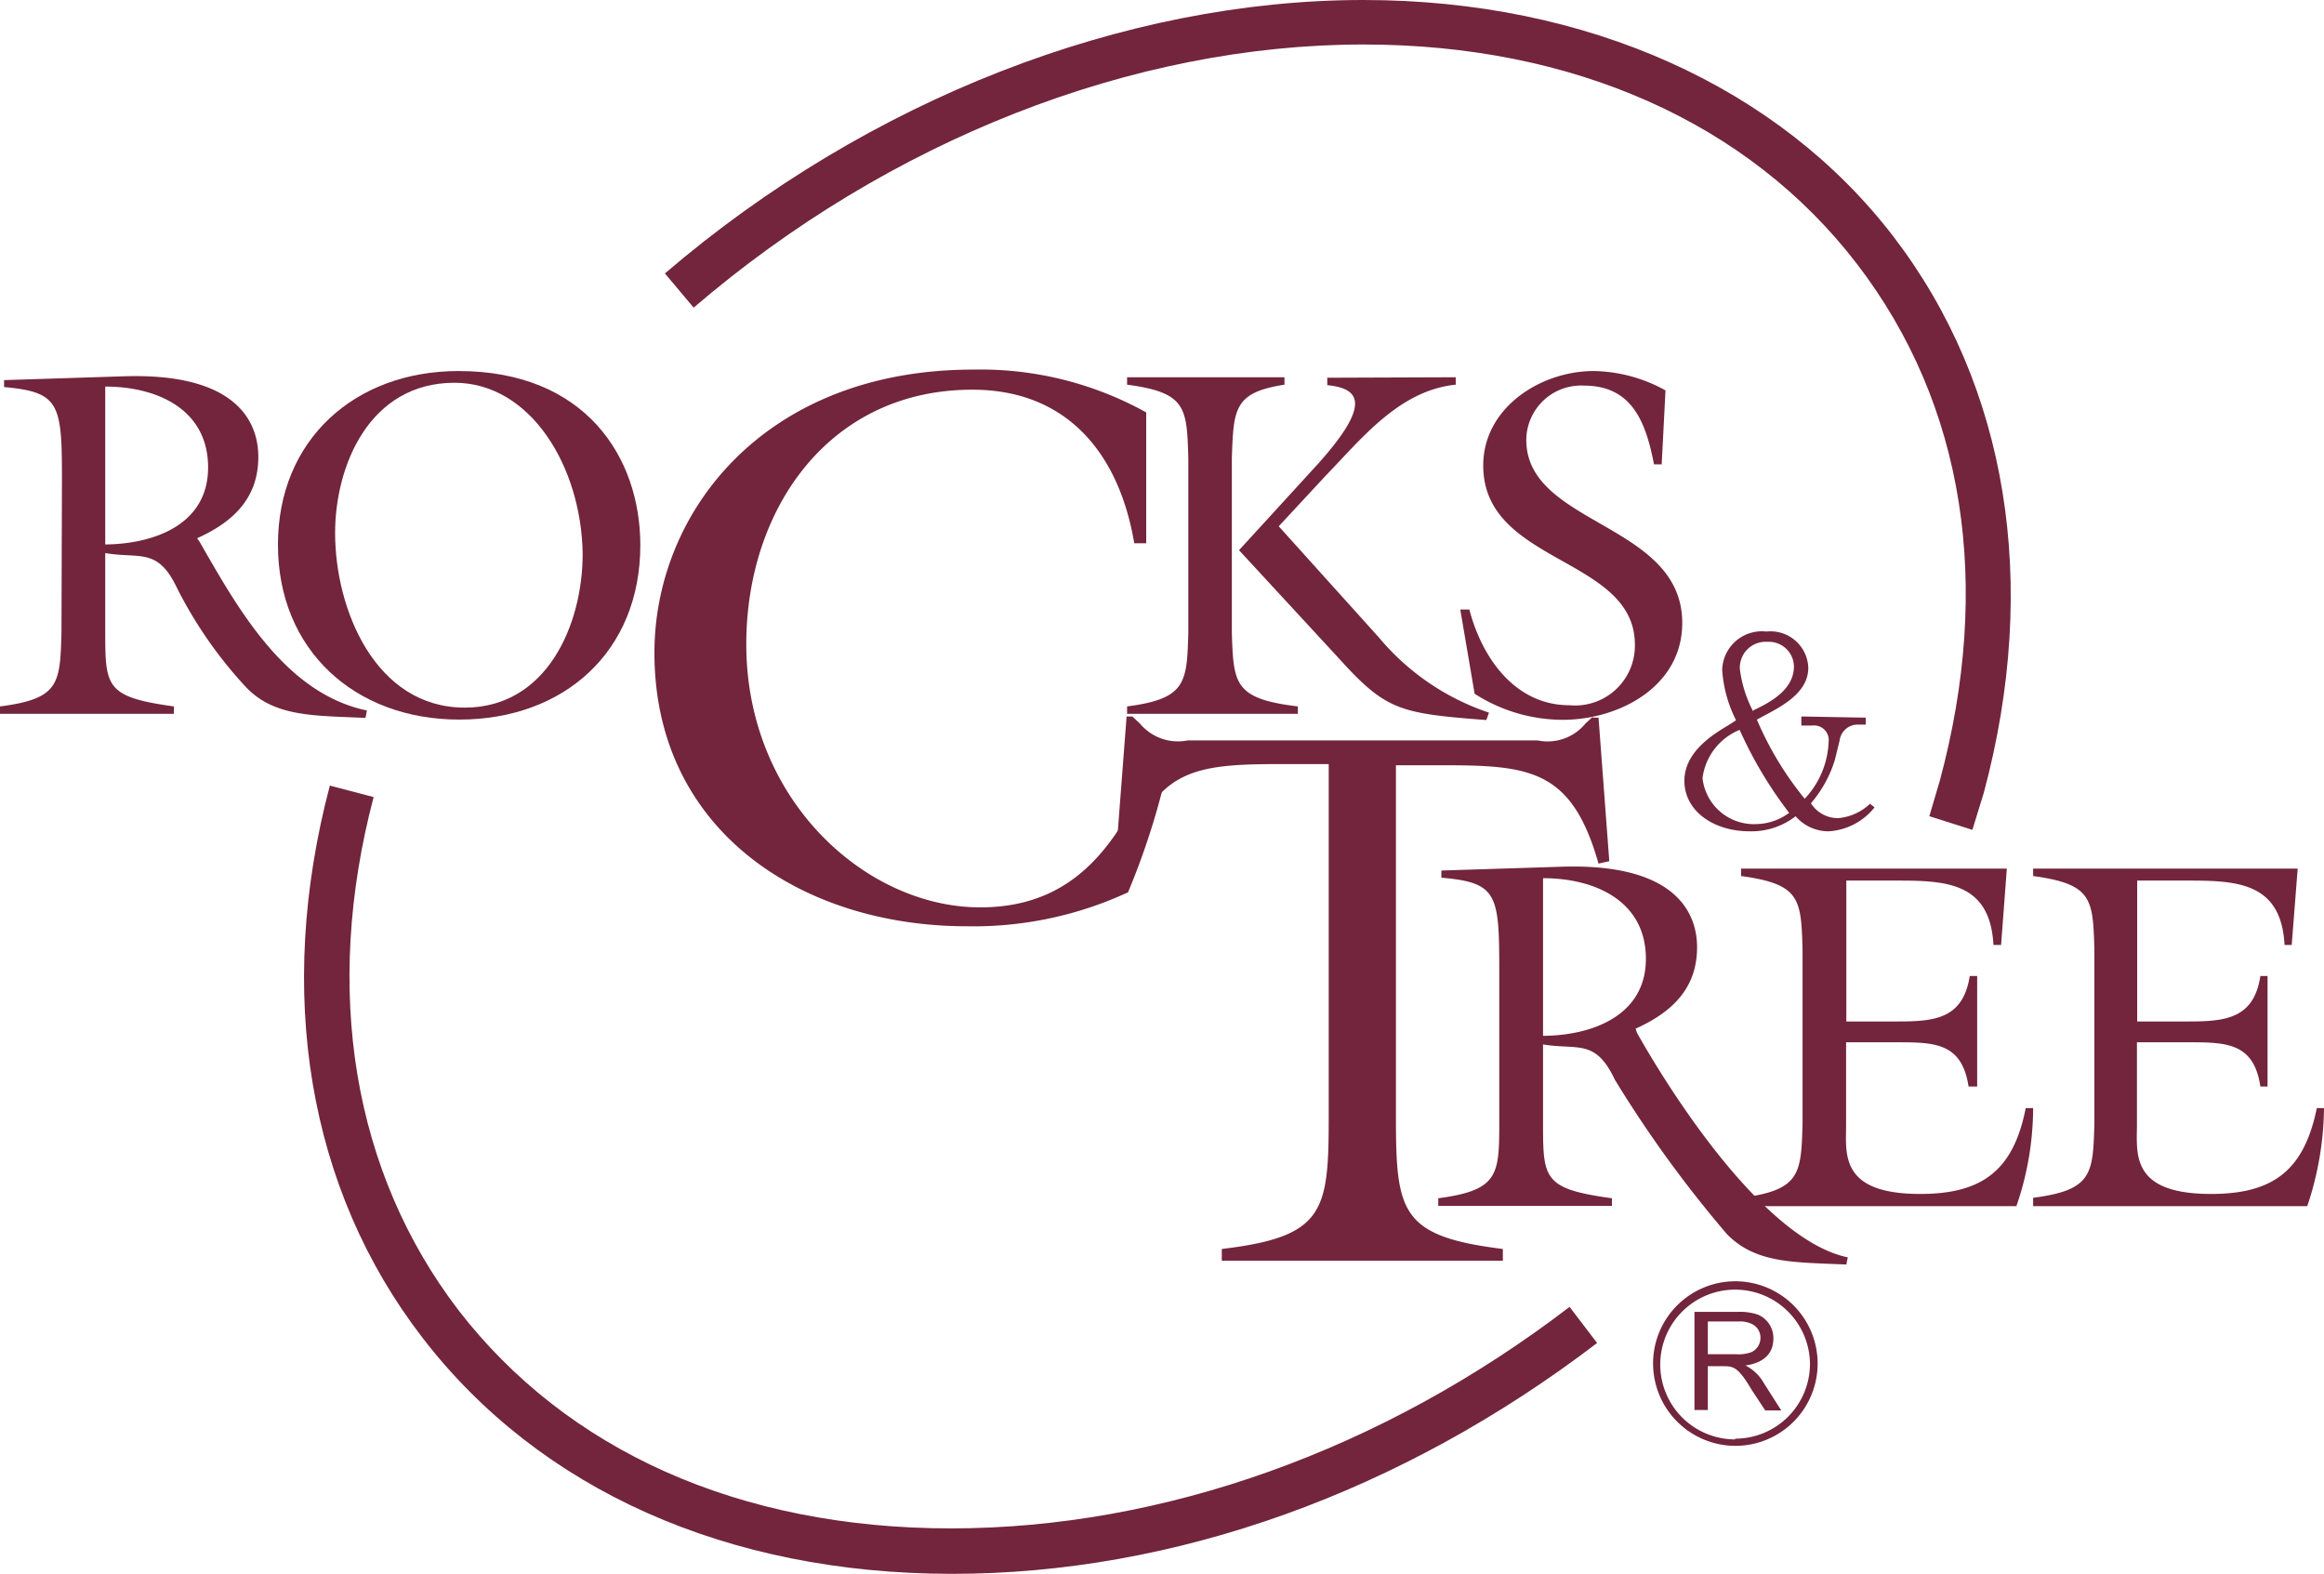 <svg xmlns="http://www.w3.org/2000/svg" viewBox="0 0 97.16 65.79">
  <defs>
    <style>
      .cls-1 {
        fill: #72253d;
      }
    </style>
  </defs>
  <g id="レイヤー_2" data-name="レイヤー 2">
    <g id="KV">
      <g>
        <path class="cls-1" d="M4.4,16.16c2.17,0,4.3.95,4.3,3.38s-2.32,3.2-4.3,3.22v-6.6M2.57,26.45c-.06,2.13-.08,2.76-2.57,3.08v.31H7.27v-.31c-2.83-.39-2.87-.81-2.87-3.08V23.12c1.45.25,2.19-.25,3,1.46a18,18,0,0,0,2.88,4.14c1.19,1.25,2.81,1.19,5,1.29l.06-.31c-3.42-.71-5.4-4.27-7-7.06l-.1-.14c1.49-.67,2.56-1.66,2.56-3.4,0-1-.41-3.54-5.63-3.37l-5,.16v.29c2.32.21,2.42.69,2.42,3.85Z"/>
        <path class="cls-1" d="M19,16c3.17,0,5.3,3.48,5.36,7.14,0,3-1.51,6.44-4.93,6.44-3.73,0-5.42-4.09-5.42-7.3,0-2.8,1.42-6.28,5-6.28m.16-.49c-4.32,0-7.55,2.86-7.55,7.26s3.21,7.31,7.58,7.31,7.57-2.83,7.57-7.29c0-3.68-2.3-7.28-7.6-7.28"/>
        <path class="cls-1" d="M47.92,22.71h-.5c-.63-3.74-2.8-6.42-6.77-6.42-6,0-9.45,5-9.45,10.64,0,6.51,5,11,9.78,11,4.33,0,6.05-3.17,7.54-6.74l.45.19a31.1,31.1,0,0,1-1.81,5.92,15.35,15.35,0,0,1-6.74,1.42c-6.9,0-13.06-4-13.06-11.43,0-5.88,4.6-11.84,13.33-11.84a14.26,14.26,0,0,1,7.23,1.79v5.43"/>
        <path class="cls-1" d="M51.5,26.45c.07,2.13.09,2.76,2.76,3.08v.31H47.12v-.31c2.48-.32,2.5-1,2.56-3.08V19.16c-.06-2.13-.08-2.75-2.56-3.08v-.31H53.7v.31c-2.11.33-2.13,1-2.2,3.08v7.29m9.36-10.68v.31c-2.36.24-3.93,2.25-5.47,3.84L53.46,22l4.19,4.65a10.22,10.22,0,0,0,4.6,3.14l-.11.31c-3.6-.28-4.18-.39-6.12-2.53L51.8,23l3.32-3.63c2.19-2.45,1.77-3.13.37-3.27v-.31Z"/>
        <path class="cls-1" d="M69.49,19.41h-.34c-.33-1.68-.87-3.29-2.92-3.29a2.29,2.29,0,0,0-2.42,2.27c0,3.58,6.52,3.46,6.52,7.65,0,2.67-2.65,4.05-5,4.05A6.84,6.84,0,0,1,61.65,29l-.6-3.52h.38c.52,2,1.9,4,4.18,4a2.5,2.5,0,0,0,2.74-2.53c0-3.69-6.34-3.35-6.34-7.49,0-2.42,2.4-3.95,4.62-3.95a6.37,6.37,0,0,1,3,.81l-.16,3.1"/>
        <path class="cls-1" d="M66.58,30h.25l.45,6-.45.1c-1.12-3.95-2.88-4.11-6.55-4.11H58.36V46.68c0,4,.2,5,4.47,5.53v.49H51.08v-.49c4.29-.51,4.47-1.56,4.47-5.53V31.94H53.64c-3.68,0-5.44.16-6.54,4.11l-.46-.1.46-6h.24l.32.3a2.07,2.07,0,0,0,2,.7H64.28a2.05,2.05,0,0,0,2-.7l.32-.3"/>
        <path class="cls-1" d="M64.51,36.71c2.17,0,4.3.95,4.3,3.37s-2.32,3.21-4.3,3.22V36.71M62.68,47c0,2.14-.07,2.76-2.55,3.09v.32h7.26v-.32c-2.84-.39-2.88-.8-2.88-3.09V43.66c1.45.24,2.19-.25,3,1.47a49.85,49.85,0,0,0,4.68,6.45c1.21,1.25,2.82,1.18,5,1.28l.06-.3c-3.41-.71-7.23-6.58-8.81-9.38L68.38,43c1.49-.67,2.57-1.66,2.57-3.4,0-1-.42-3.53-5.64-3.37l-5.05.16v.3c2.33.2,2.42.68,2.42,3.84Z"/>
        <path class="cls-1" d="M72.8,50.07c2.47-.32,2.5-1,2.56-3.09V39.71c-.06-2.14-.09-2.75-2.57-3.09v-.31H83.9l-.24,3.19h-.32c-.14-2.67-2.06-2.69-4.15-2.69h-2V42.7h2.16c1.55,0,2.72-.12,3-1.9h.31v4.62H82.3c-.28-1.83-1.41-1.85-3-1.85H77.18V47c0,1.22-.29,2.91,3.1,2.91,2.61,0,3.9-1,4.41-3.59H85a12.65,12.65,0,0,1-.7,4.1H72.8v-.32"/>
        <path class="cls-1" d="M85,50.07c2.48-.32,2.5-1,2.56-3.09V39.71c-.06-2.14-.08-2.75-2.56-3.09v-.31H96.06l-.25,3.19h-.3c-.14-2.67-2.07-2.69-4.16-2.69h-2V42.7H91.5c1.54,0,2.73-.12,3-1.9h.3v4.62h-.3c-.27-1.83-1.42-1.85-3-1.85H89.34V47c0,1.22-.29,2.91,3.1,2.91,2.61,0,3.89-1,4.42-3.59h.3a13.21,13.21,0,0,1-.7,4.1H85v-.32"/>
        <path class="cls-1" d="M71.18,32.51a2.52,2.52,0,0,1,1.55-2,17.28,17.28,0,0,0,2.07,3.47,2.4,2.4,0,0,1-1.4.47,2.16,2.16,0,0,1-2.22-1.9m2.11-2.82a5.23,5.23,0,0,1-.55-1.75,1.08,1.08,0,0,1,1.15-1.15A1.05,1.05,0,0,1,75,27.85c0,.95-.92,1.48-1.69,1.84m2,.26v.38h.46a.61.61,0,0,1,.68.68,3.67,3.67,0,0,1-1,2.38,13.65,13.65,0,0,1-2-3.31L73.6,30c.82-.44,2-1,2-2.09a1.58,1.58,0,0,0-1.75-1.51A1.66,1.66,0,0,0,72,28a5.46,5.46,0,0,0,.58,2.11l-.36.23c-.8.47-1.8,1.19-1.8,2.3,0,1.27,1.23,2.11,2.72,2.11a3,3,0,0,0,1.93-.63,1.81,1.81,0,0,0,1.39.63,2.66,2.66,0,0,0,1.91-1l-.19-.15a2.23,2.23,0,0,1-1.32.6,1.34,1.34,0,0,1-1.15-.62,5.1,5.1,0,0,0,1-1.81l.2-.82a.76.76,0,0,1,.78-.66H78V30Z"/>
        <path class="cls-1" d="M17.67,55.93c4.9,6.36,12.74,9.85,22.1,9.86s18.84-3.42,27-9.65l-1.15-1.51c-7.84,6-17,9.26-25.86,9.26s-16.06-3.25-20.6-9.13C14.76,49,13.49,41.41,15.62,33.32l-1.83-.48c-2.29,8.67-.91,16.88,3.88,23.09"/>
        <path class="cls-1" d="M27.79,11.42,29,12.86c8.16-7,18.35-11,28-11,8.77,0,16.11,3.27,20.64,9.18s5.65,13.45,3.46,21.59l-.44,1.49,1.8.57.48-1.56c2.34-8.74,1-17-3.78-23.24S66.37,0,57,0c-10,0-20.7,4.15-29.19,11.42"/>
        <path class="cls-1" d="M72.54,60.17A3.13,3.13,0,1,1,75.67,57a3.13,3.13,0,0,1-3.13,3.14m0,.3A3.44,3.44,0,1,0,69.11,57a3.45,3.45,0,0,0,3.43,3.44"/>
        <path class="cls-1" d="M71.4,55.24h1.31a1.13,1.13,0,0,1,.56.12.63.63,0,0,1,.33.56.66.66,0,0,1-.37.6,1.6,1.6,0,0,1-.66.09H71.4V55.24m-.56,3.7h.56V57.11H72c.46,0,.65,0,1.24,1l.56.85h.67l-.72-1.13a1.83,1.83,0,0,0-.78-.75h0c.71-.1,1.17-.45,1.17-1.13a1.06,1.06,0,0,0-.66-1,2.35,2.35,0,0,0-.83-.11H70.84Z"/>
      </g>
    </g>
  </g>
</svg>
